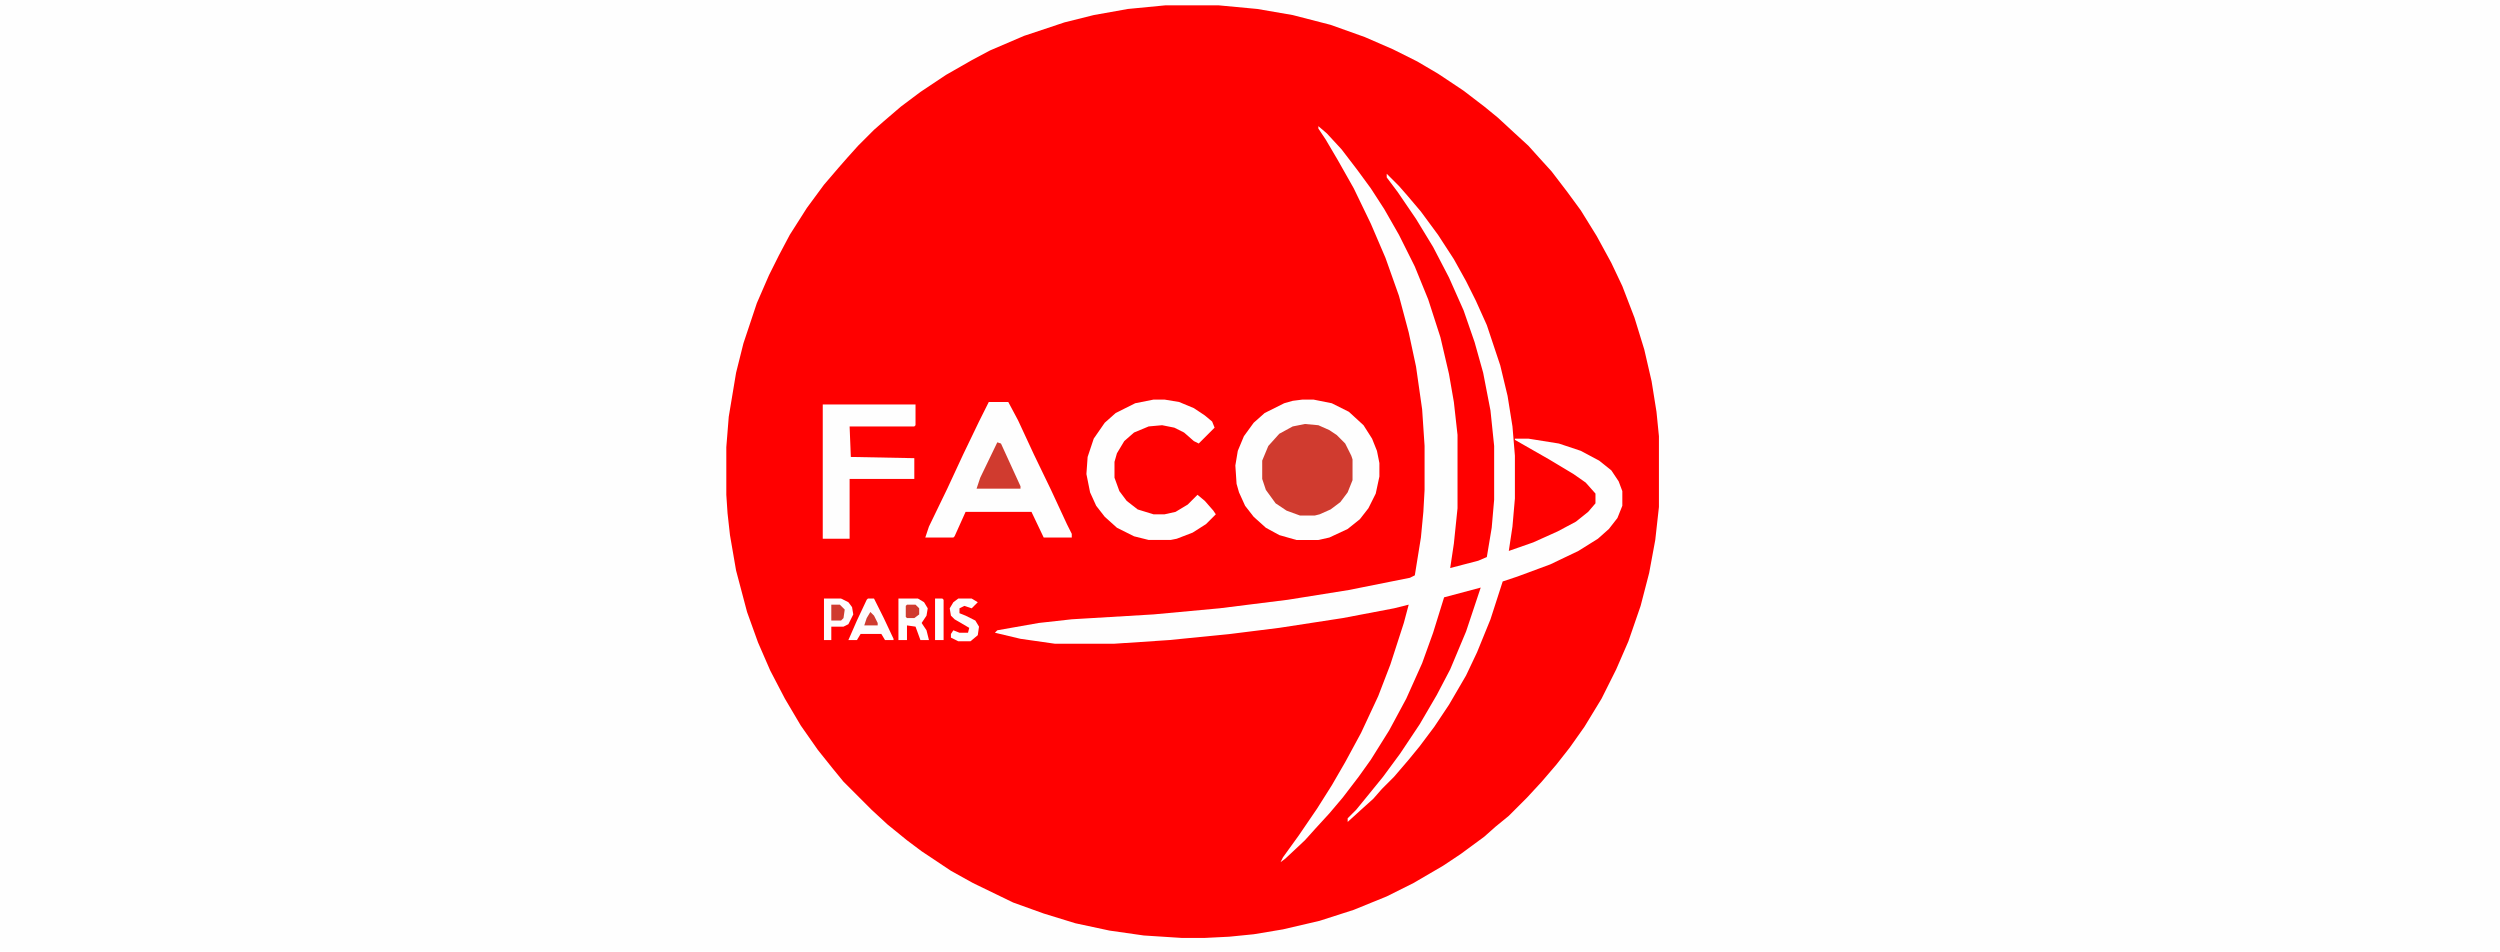 <?xml version="1.0" encoding="UTF-8"?>
<svg version="1.1" viewBox="0 0 2048 779" width="1928" height="734" xmlns="http://www.w3.org/2000/svg">
<path transform="translate(0)" d="m0 0h2048v779h-2048z" fill="#FEFEFE"/>
<path transform="translate(955,4)" d="m0 0h43l32 3 29 5 31 8 28 10 23 10 20 10 17 10 21 14 17 13 11 9 13 12 12 11 9 10 10 11 13 17 11 15 13 21 12 22 9 19 10 26 8 26 6 26 4 25 2 20v58l-3 27-5 27-7 27-10 29-10 23-12 24-14 23-12 17-11 14-12 14-12 13-15 15-11 9-9 8-19 14-15 10-24 14-22 11-27 11-28 9-30 7-24 4-20 2-20 1h-19l-31-2-28-4-28-6-26-8-25-9-33-16-18-10-24-16-12-9-16-13-13-12-23-23-9-11-12-15-14-20-13-22-12-23-10-23-9-25-9-34-5-29-2-18-1-15v-39l2-25 6-36 6-24 11-33 10-23 8-16 9-17 14-22 14-19 12-14 7-8 9-10 13-13 8-7 14-12 16-12 21-14 21-12 15-8 28-12 33-11 24-6 28-5z" fill="#FF0000"/>
<path transform="translate(1080,103)" d="m0 0 7 6 12 13 13 17 11 15 11 17 12 21 13 26 11 27 10 31 7 30 4 23 3 27v60l-3 29-3 20 23-6 7-3 4-24 2-23v-44l-3-29-6-31-7-25-9-26-12-27-13-25-14-23-15-22-9-12v-3l10 10 7 8 11 13 14 19 13 20 10 18 8 16 9 20 11 33 6 25 4 25 2 24v35l-2 23-3 20 20-7 20-9 15-8 10-8 6-7v-8l-8-9-10-7-20-12-28-16v-1h11l25 4 18 6 15 8 10 8 6 9 3 8v12l-4 10-7 9-9 8-16 10-23 11-27 10-12 4-10 31-11 27-9 19-14 24-12 18-12 16-9 11-12 14-10 10-7 8-10 9-11 10v-3l7-7 9-11 13-16 14-19 16-24 14-24 11-21 13-31 12-36-30 8-9 29-9 25-13 29-14 26-15 24-10 14-13 17-11 13-11 12-9 10-16 15-4 3 2-4 13-18 15-22 12-19 11-19 13-24 14-30 10-26 11-34 4-15-12 3-42 8-52 8-40 5-50 5-45 3h-49l-28-4-21-5 2-2 34-6 27-3 67-4 54-5 56-7 50-8 50-10 4-2 5-31 2-21 1-18v-36l-2-30-5-35-6-28-8-30-11-31-12-28-14-29-13-23-10-17-6-9z" fill="#FEFEFE"/>
<path transform="translate(1067,327)" d="m0 0h9l15 3 14 7 12 11 7 11 4 10 2 10v11l-3 14-6 12-7 9-10 8-15 7-9 2h-18l-14-4-11-6-10-9-7-9-5-11-2-7-1-15 2-12 5-12 8-11 9-8 16-8 7-2z" fill="#FEFEFE"/>
<path transform="translate(810,329)" d="m0 0h16l8 15 13 28 14 29 13 28 4 8v3h-23l-10-21h-54l-9 20-1 1h-23l3-9 15-31 13-28 13-27z" fill="#FEFEFE"/>
<path transform="translate(945,327)" d="m0 0h9l12 2 12 5 9 6 6 5 2 5-13 13-4-2-8-7-8-4-10-2-11 1-12 5-8 7-6 10-2 7v13l4 11 6 8 9 7 13 4h9l9-2 10-6 8-8 6 5 7 8 2 3-8 8-11 7-13 5-5 1h-18l-12-3-14-7-10-9-7-9-5-11-3-15 1-14 5-15 9-13 9-8 16-8z" fill="#FEFEFE"/>
<path transform="translate(1069,347)" d="m0 0 11 1 9 4 6 4 7 7 5 10 1 3v17l-4 10-6 8-8 6-9 4-4 1h-12l-11-4-9-6-8-11-3-9v-15l5-12 9-10 11-6z" fill="#D03B2F"/>
<path transform="translate(674,331)" d="m0 0h76v17l-1 1h-53l1 25 52 1v17h-53v49h-22z" fill="#FEFEFE"/>
<path transform="translate(817,362)" d="m0 0 3 1 16 35v2h-36l3-9z" fill="#D03B2F"/>
<path transform="translate(736,490)" d="m0 0h16l5 3 3 5-1 6-4 6 4 6 2 8h-7l-4-11-7-1v12h-7z" fill="#FEFEFE"/>
<path transform="translate(711,490)" d="m0 0h5l8 16 8 17v1h-7l-3-5h-17l-3 5h-7l7-16 8-17z" fill="#FEFEFE"/>
<path transform="translate(675,490)" d="m0 0h14l6 3 3 4 1 6-4 8-4 2h-10v11h-6z" fill="#FEFEFE"/>
<path transform="translate(785,490)" d="m0 0h11l5 3-5 5-6-2-4 2v4l5 2 8 4 3 5-1 7-6 5h-10l-6-3v-3l2-3 5 2h7l1-4-12-7-3-3-1-6 3-5z" fill="#FEFEFE"/>
<path transform="translate(766,490)" d="m0 0h6l1 1v33h-7z" fill="#FEFEFE"/>
<path transform="translate(681,495)" d="m0 0h7l4 4-1 7-2 2h-8z" fill="#D03B2F"/>
<path transform="translate(743,495)" d="m0 0h7l3 3v5l-4 3h-6l-1-1v-9z" fill="#D03B2F"/>
<path transform="translate(713,501)" d="m0 0 3 3 3 6v2h-11l2-6z" fill="#D03B2F"/>
</svg>
